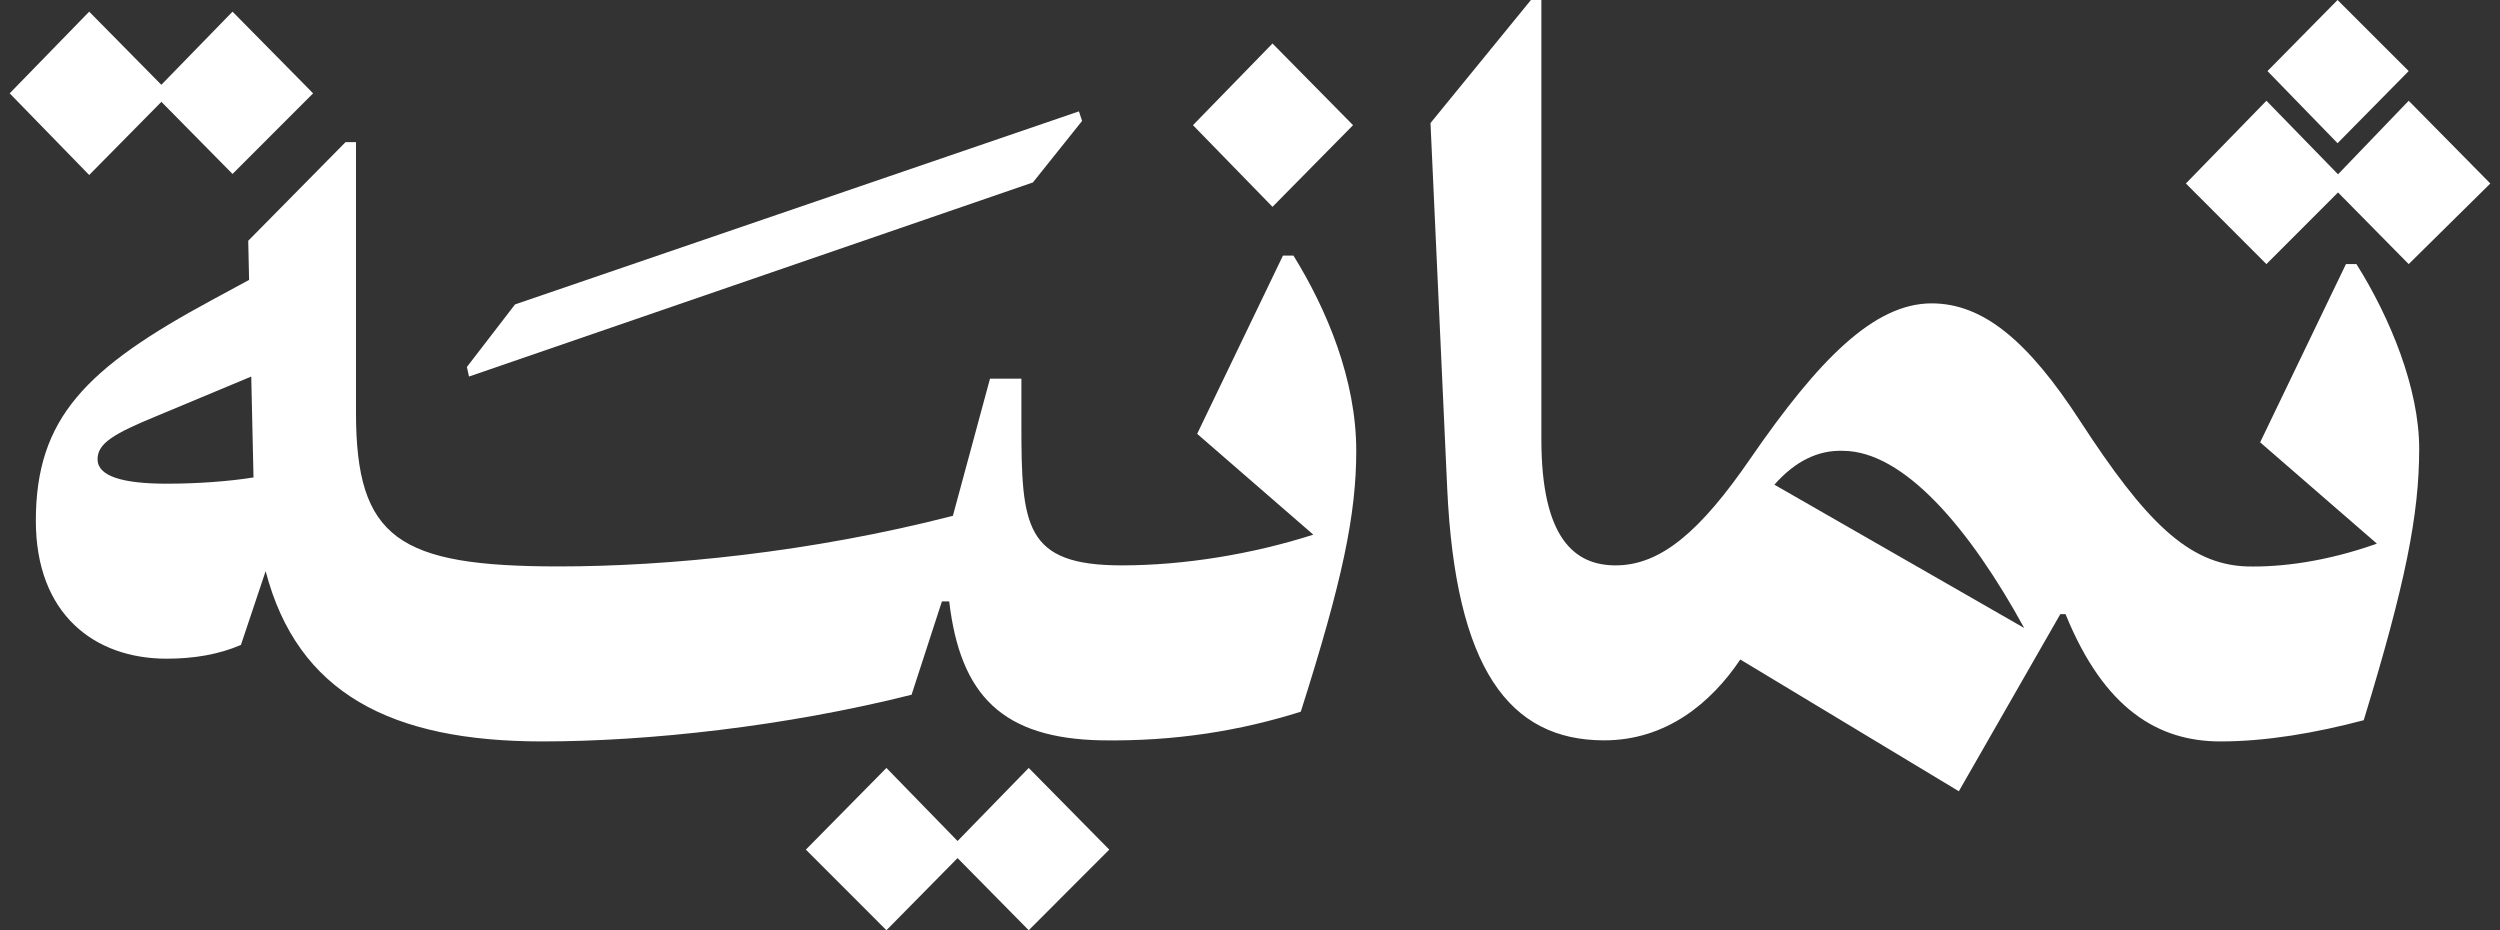 <svg width="86" height="32" viewBox="0 0 86 32" fill="none" xmlns="http://www.w3.org/2000/svg">
<rect x="0" y="0" width="86" height="32" fill="#333333" stroke="none"/>
<path d="M82.859 2.445L80.412 0L78.001 2.445L80.412 4.926L82.859 2.445Z" fill="white"/>
<path d="M80.7 9.086L77.749 15.216L81.765 18.701C80.034 19.317 78.47 19.517 77.281 19.485C75.266 19.412 73.79 17.916 71.558 14.486C69.759 11.713 68.211 10.436 66.447 10.436C64.468 10.436 62.561 12.37 60.221 15.763C58.494 18.281 57.127 19.449 55.578 19.449C54.175 19.449 53.023 18.536 53.023 15.107V0H52.664L49.209 4.233L49.785 16.821C50.072 22.987 51.908 25.468 55.183 25.468C57.322 25.468 58.867 24.176 59.866 22.687L67.384 27.219L70.875 21.126H71.055C72.386 24.41 74.258 25.505 76.381 25.505C77.965 25.505 79.656 25.213 81.312 24.775C82.752 20.068 83.22 17.696 83.22 15.434C83.22 13.354 82.212 10.909 81.061 9.085H80.701L80.7 9.086ZM61.039 16.673C61.775 15.839 62.566 15.483 63.388 15.508C65.495 15.508 67.767 18.194 69.632 21.603L61.039 16.673H61.039Z" fill="white"/>
<path d="M32.94 28.931L30.493 26.417L27.722 29.227L30.493 32L32.94 29.518L35.388 32L38.159 29.227L35.388 26.417L32.94 28.931Z" fill="white"/>
<path d="M5.552 3.503L7.999 5.984L10.771 3.211L7.999 0.401L5.55 2.917L3.068 0.401L0.333 3.211L3.068 6.02L5.552 3.503Z" fill="white"/>
<path d="M46.545 4.306L43.774 1.496L41.038 4.306L43.774 7.115L46.545 4.306Z" fill="white"/>
<path d="M35.532 6.276L37.224 4.16L37.115 3.831L17.717 10.472L16.061 12.624L16.133 12.953L35.532 6.276Z" fill="white"/>
<path d="M44.133 8.794L41.182 14.924L45.178 18.392C43.096 19.06 40.74 19.449 38.591 19.449C35.244 19.449 35.136 18.099 35.136 14.596V13.027H34.056L32.779 17.744C27.883 19.005 22.971 19.485 19.228 19.485C13.721 19.485 12.246 18.537 12.246 14.195V4.89H11.886L8.539 8.283L8.569 9.629L7.279 10.327C2.96 12.662 1.233 14.377 1.233 17.916C1.233 21.127 3.249 22.659 5.732 22.659C6.668 22.659 7.532 22.513 8.288 22.185L9.138 19.647C10.233 23.84 13.443 25.505 18.653 25.505C22.288 25.505 27.003 24.994 31.358 23.899L32.402 20.688H32.653C33.032 23.913 34.473 25.407 37.909 25.468C40.428 25.505 42.659 25.14 44.747 24.483C46.187 19.958 46.655 17.697 46.655 15.507C46.655 13.062 45.647 10.654 44.495 8.793H44.136L44.133 8.794ZM5.732 16.639C4.22 16.639 3.356 16.383 3.356 15.8C3.356 15.253 3.896 14.924 5.408 14.304L8.643 12.953L8.719 16.347C8.719 16.373 8.721 16.398 8.722 16.424C7.843 16.565 6.758 16.639 5.732 16.639H5.732Z" fill="white"/>
<path d="M80.428 5.996L77.965 3.466L75.194 6.312L77.965 9.085L80.428 6.62L82.859 9.085L85.667 6.312L82.859 3.466L80.428 5.996Z" fill="white"/>
</svg>
